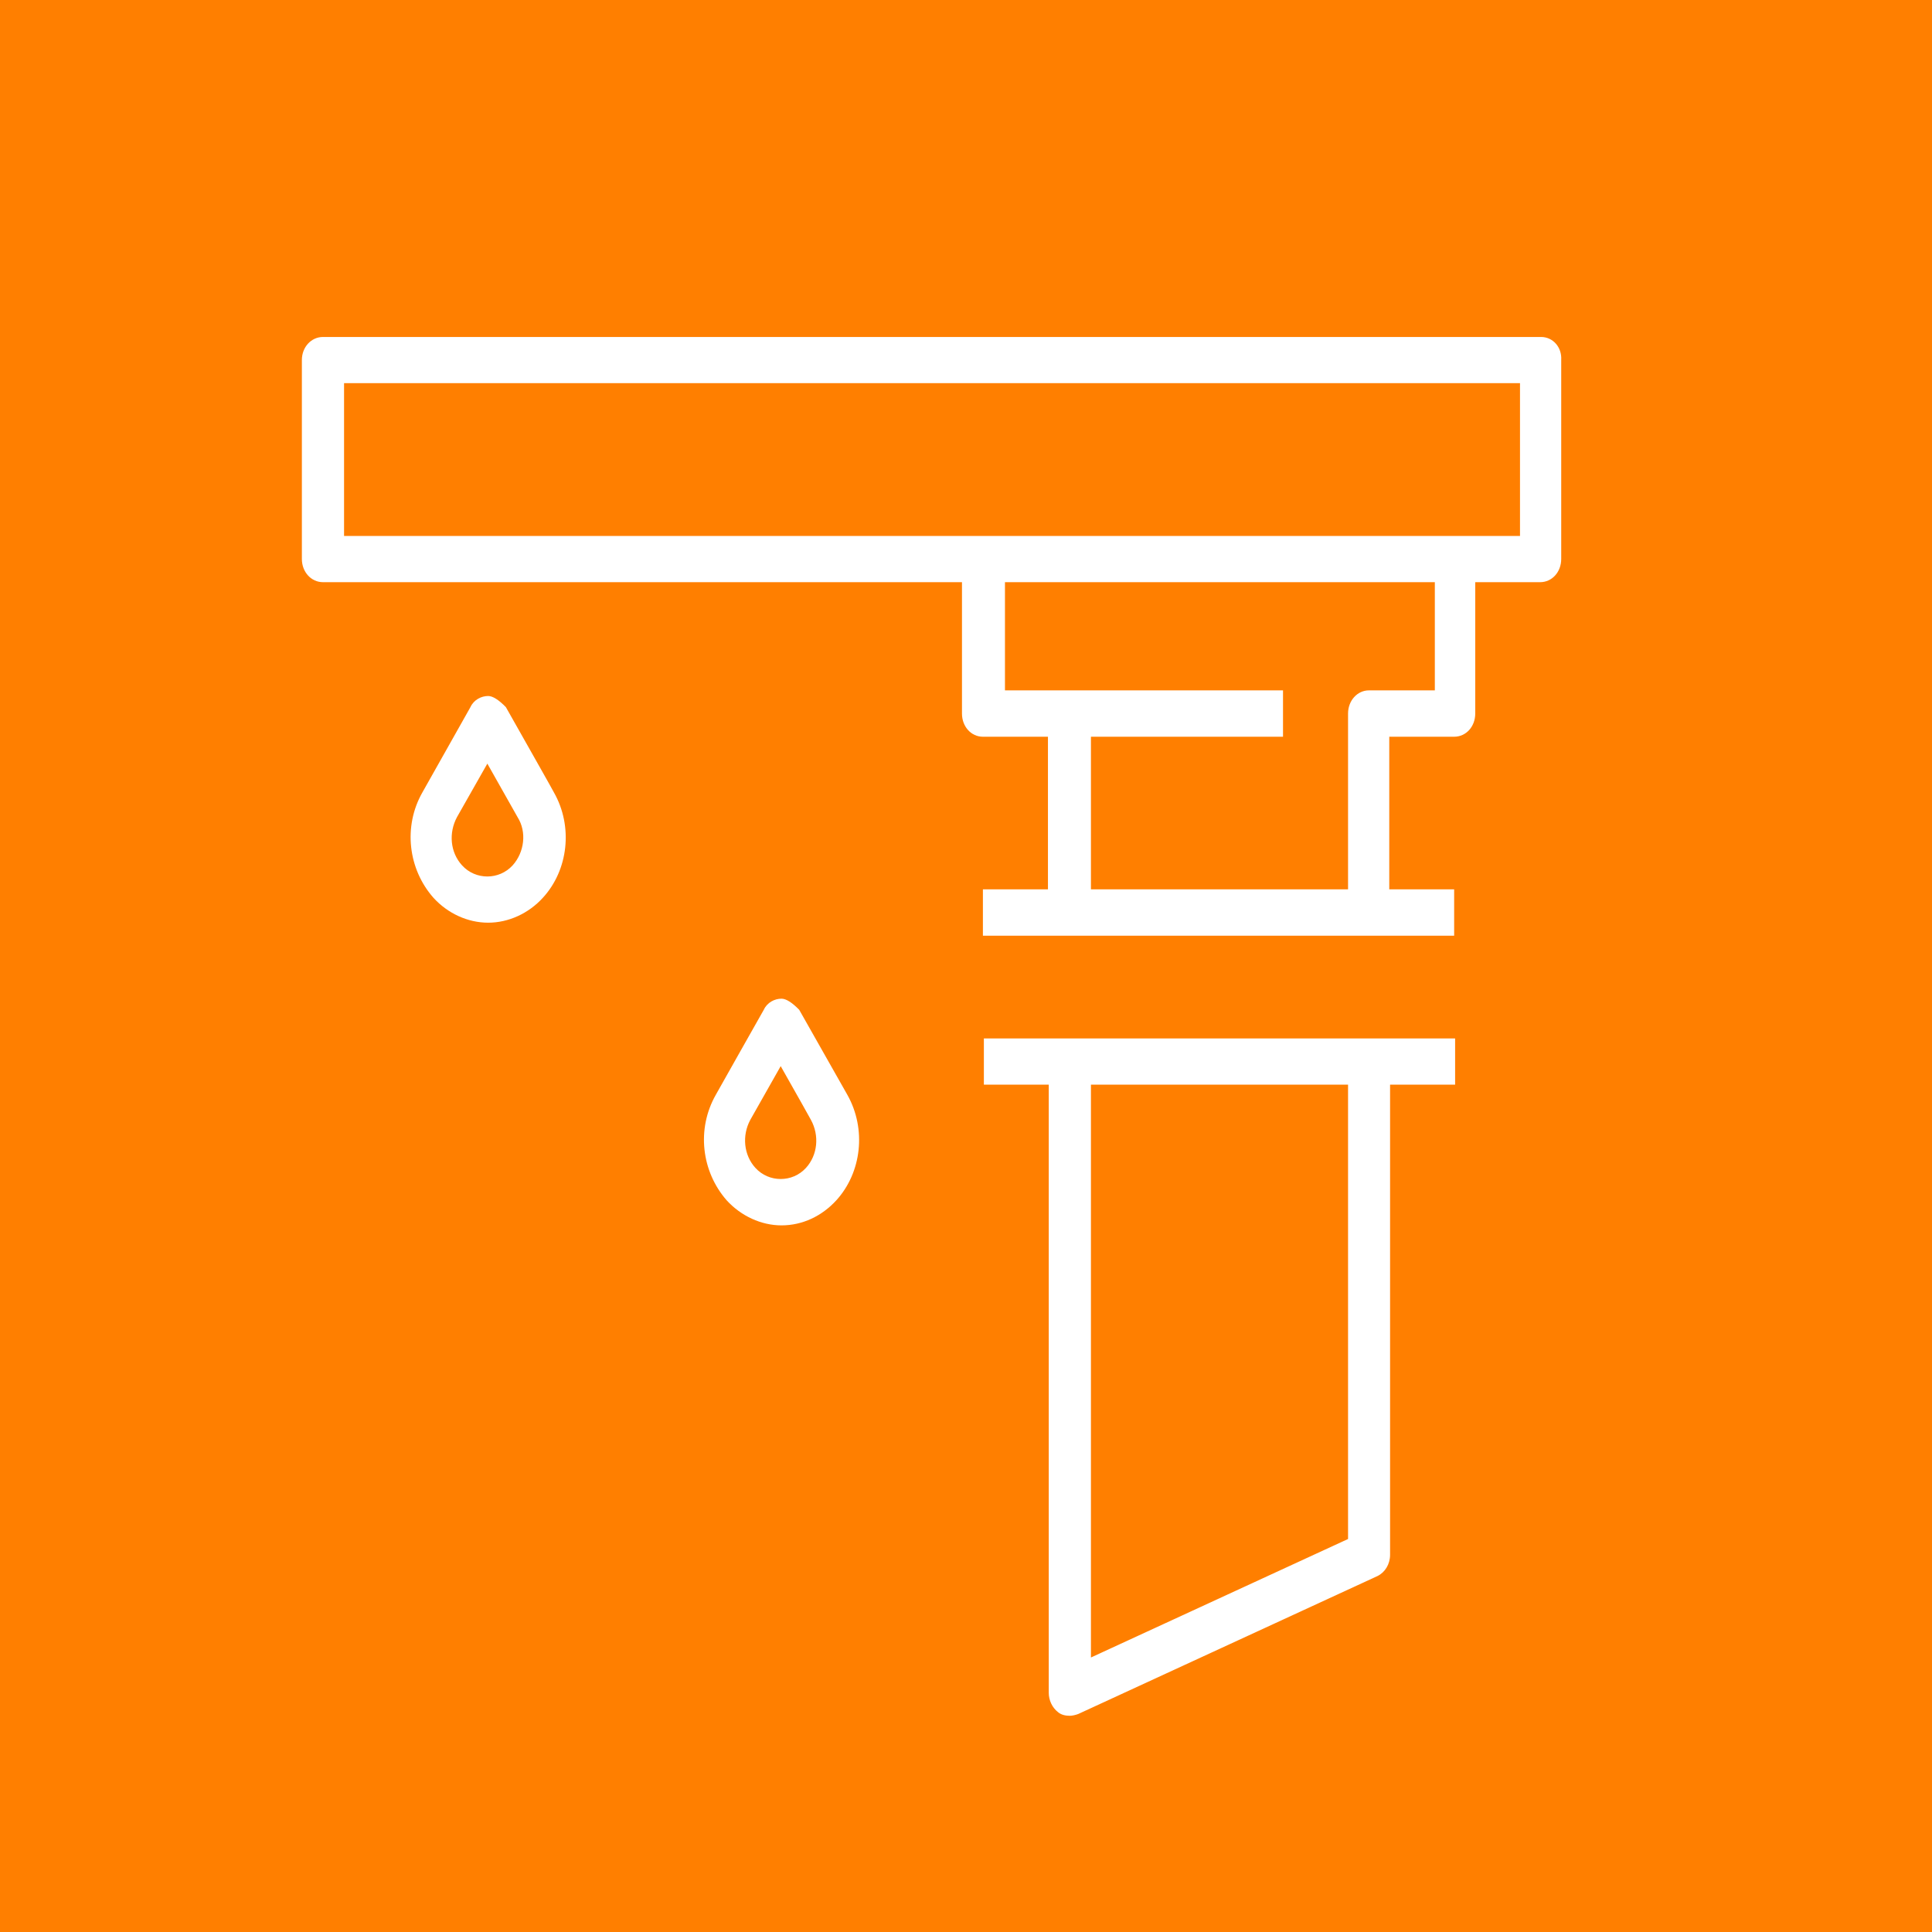 <?xml version="1.0" encoding="UTF-8" standalone="no"?>
<!DOCTYPE svg PUBLIC "-//W3C//DTD SVG 1.1//EN" "http://www.w3.org/Graphics/SVG/1.1/DTD/svg11.dtd">
<svg version="1.1" xmlns="http://www.w3.org/2000/svg" xmlns:xlink="http://www.w3.org/1999/xlink" preserveAspectRatio="xMidYMid meet" viewBox="0 0 120 120" width="120" height="120"><rect x="0" y="0" width="120" height="120" fill="#333333" stroke="none"/><defs><path d="M126.76 -9.23C126.76 -9.23 126.76 -9.23 126.76 -9.23C126.76 70.56 126.76 114.88 126.76 123.75C126.76 123.75 126.76 123.75 126.76 123.75C42.1 123.75 -4.93 123.75 -14.33 123.75C-14.33 123.75 -14.33 123.75 -14.33 123.75C-14.33 43.96 -14.33 -0.36 -14.33 -9.23C-14.33 -9.23 -14.33 -9.23 -14.33 -9.23C70.32 -9.23 117.35 -9.23 126.76 -9.23Z" id="a228V741Aa"></path><path d="M635.63 365.78C634.23 365.78 633.13 366.88 633.13 368.28C633.13 370.43 633.13 387.61 633.13 389.76C633.13 391.16 634.23 392.26 635.63 392.26C640.68 392.26 665.92 392.26 711.35 392.26C711.35 400.77 711.35 405.5 711.35 406.44C711.35 407.84 712.45 408.94 713.84 408.94C714.36 408.94 716.92 408.94 721.54 408.94L721.54 425.42L713.84 425.42L713.84 430.42L724.03 430.42L759.5 430.42L769.68 430.42L769.68 425.42L761.99 425.42L761.99 408.94C766.61 408.94 769.17 408.94 769.68 408.94C771.08 408.94 772.18 407.84 772.18 406.44C772.18 405.5 772.18 400.77 772.18 392.26C776.8 392.26 779.36 392.26 779.87 392.26C781.27 392.26 782.37 391.16 782.37 389.76C782.37 387.61 782.37 370.43 782.37 368.28C782.47 366.88 781.37 365.78 779.97 365.78C751.1 365.78 650.06 365.78 635.63 365.78ZM759.6 403.94C758.2 403.94 757.1 405.04 757.1 406.44C757.1 407.71 757.1 414.03 757.1 425.42L726.63 425.42L726.63 408.94L749.41 408.94L749.41 403.94L724.13 403.94L716.44 403.94L716.44 392.26L767.39 392.26L767.39 403.94C762.71 403.94 760.11 403.94 759.6 403.94ZM769.78 387.26C769.78 387.26 769.78 387.26 769.78 387.26C764.19 387.26 719.44 387.26 713.84 387.26C713.84 387.26 713.84 387.26 713.84 387.26C708.8 387.26 683.56 387.26 638.13 387.26L638.13 370.78L777.48 370.78L777.48 387.26C772.86 387.26 770.3 387.26 769.78 387.26Z" id="b6u7AGEL2"></path><path d="M689.97 437.21C689.17 437.21 688.27 437.61 687.87 438.41C687.3 439.33 682.75 446.68 682.18 447.6C679.88 451.29 680.48 455.89 683.48 458.99C685.17 460.68 687.57 461.68 689.97 461.68C692.47 461.68 694.76 460.68 696.46 458.99C699.46 455.99 700.06 451.29 697.76 447.6C697.38 446.98 695.48 443.92 692.07 438.41C691.2 437.61 690.5 437.21 689.97 437.21ZM689.87 456.69C688.77 456.69 687.67 456.29 686.87 455.49C685.47 454.09 685.27 451.99 686.27 450.29C686.51 449.91 687.71 447.98 689.87 444.5C692.03 447.98 693.23 449.91 693.47 450.29C694.46 451.99 694.27 454.09 692.87 455.49C692.07 456.29 690.97 456.69 689.87 456.69Z" id="a1AFxjcdq5"></path><path d="M655.21 404.54C654.41 404.54 653.51 404.94 653.11 405.74C652.54 406.66 647.98 414.01 647.42 414.93C645.12 418.63 645.72 423.22 648.71 426.32C650.41 428.02 652.81 429.02 655.21 429.02C657.6 429.02 660 428.02 661.7 426.32C664.7 423.32 665.3 418.63 663 414.93C662.62 414.32 660.72 411.26 657.3 405.74C656.44 404.94 655.74 404.54 655.21 404.54ZM655.11 424.02C654.01 424.02 652.91 423.62 652.11 422.82C650.71 421.43 650.51 419.33 651.51 417.63C651.75 417.24 652.95 415.31 655.11 411.84C657.26 415.31 658.46 417.24 658.7 417.63C659.8 419.23 659.5 421.43 658.1 422.82C657.3 423.62 656.21 424.02 655.11 424.02Z" id="a1DL9UCETp"></path><path d="M713.94 441.5L713.94 446.5L721.64 446.5C721.64 485.88 721.64 507.75 721.64 512.13C721.64 512.93 722.04 513.73 722.73 514.23C723.13 514.53 723.63 514.63 724.13 514.63C724.43 514.63 724.83 514.53 725.13 514.43C728.68 512.94 757.05 501.03 760.59 499.54C761.49 499.14 762.09 498.24 762.09 497.24C762.09 493.86 762.09 476.95 762.09 446.5L769.78 446.5L769.78 441.5L759.6 441.5L724.13 441.5L713.94 441.5ZM726.63 508.33L726.63 446.5L757.1 446.5L757.1 495.55L726.63 508.33Z" id="bJ4hYjZhy"></path><path d="M20.06 20.93C19.33 20.93 18.75 21.56 18.75 22.36C18.75 23.6 18.75 33.49 18.75 34.72C18.75 35.53 19.33 36.16 20.06 36.16C22.7 36.16 35.93 36.16 59.75 36.16C59.75 41.06 59.75 43.78 59.75 44.32C59.75 45.13 60.32 45.76 61.05 45.76C61.32 45.76 62.67 45.76 65.09 45.76L65.09 55.24L61.05 55.24L61.05 58.12L66.4 58.12L84.98 58.12L90.32 58.12L90.32 55.24L86.29 55.24L86.29 45.76C88.71 45.76 90.05 45.76 90.32 45.76C91.06 45.76 91.63 45.13 91.63 44.32C91.63 43.78 91.63 41.06 91.63 36.16C94.05 36.16 95.39 36.16 95.66 36.16C96.4 36.16 96.97 35.53 96.97 34.72C96.97 33.49 96.97 23.6 96.97 22.36C97.02 21.56 96.45 20.93 95.72 20.93C80.58 20.93 27.62 20.93 20.06 20.93ZM85.03 42.88C84.3 42.88 83.73 43.52 83.73 44.32C83.73 45.05 83.73 48.69 83.73 55.24L67.76 55.24L67.76 45.76L79.69 45.76L79.69 42.88L66.45 42.88L62.42 42.88L62.42 36.16L89.12 36.16L89.12 42.88C86.66 42.88 85.3 42.88 85.03 42.88ZM90.38 33.29C90.38 33.29 90.38 33.29 90.38 33.29C87.44 33.29 63.99 33.29 61.05 33.29C61.05 33.29 61.05 33.29 61.05 33.29C58.41 33.29 45.18 33.29 21.37 33.29L21.37 23.8L94.41 23.8L94.41 33.29C91.99 33.29 90.64 33.29 90.38 33.29Z" id="c2ixrSTrX1"></path><path d="M48.54 62.03C48.12 62.03 47.65 62.26 47.44 62.72C47.14 63.24 44.76 67.47 44.46 68C43.25 70.13 43.57 72.77 45.14 74.56C46.03 75.53 47.28 76.11 48.54 76.11C49.85 76.11 51.05 75.53 51.94 74.56C53.52 72.83 53.83 70.13 52.63 68C52.43 67.65 51.43 65.89 49.64 62.72C49.19 62.26 48.82 62.03 48.54 62.03ZM48.49 73.23C47.91 73.23 47.34 73 46.92 72.54C46.19 71.74 46.08 70.53 46.6 69.56C46.73 69.33 47.36 68.22 48.49 66.22C49.62 68.22 50.25 69.33 50.37 69.56C50.9 70.53 50.79 71.74 50.06 72.54C49.64 73 49.07 73.23 48.49 73.23Z" id="a1wW3Gwwqh"></path><path d="M30.32 43.23C29.9 43.23 29.43 43.46 29.22 43.92C28.92 44.45 26.54 48.68 26.24 49.21C25.03 51.33 25.35 53.98 26.92 55.76C27.81 56.74 29.06 57.31 30.32 57.31C31.58 57.31 32.83 56.74 33.72 55.76C35.3 54.04 35.61 51.33 34.4 49.21C34.21 48.85 33.21 47.09 31.42 43.92C30.97 43.46 30.6 43.23 30.32 43.23ZM30.27 54.44C29.69 54.44 29.12 54.21 28.7 53.75C27.96 52.94 27.86 51.74 28.38 50.76C28.51 50.54 29.14 49.43 30.27 47.43C31.4 49.43 32.03 50.54 32.15 50.76C32.73 51.68 32.57 52.94 31.84 53.75C31.42 54.21 30.84 54.44 30.27 54.44Z" id="b3kYB40k1"></path><path d="M61.11 64.5L61.11 67.37L65.14 67.37C65.14 90.03 65.14 102.62 65.14 105.14C65.14 105.6 65.35 106.06 65.71 106.34C65.92 106.52 66.19 106.57 66.45 106.57C66.6 106.57 66.81 106.52 66.97 106.46C68.83 105.6 83.7 98.75 85.56 97.89C86.03 97.66 86.34 97.15 86.34 96.57C86.34 94.62 86.34 84.89 86.34 67.37L90.38 67.37L90.38 64.5L85.03 64.5L66.45 64.5L61.11 64.5ZM67.76 102.95L67.76 67.37L83.73 67.37L83.73 95.59L67.76 102.95Z" id="iqVU576dL"></path></defs><g><g><g><use xlink:href="#a228V741Aa" opacity="1" fill="#ff7f00" fill-opacity="1"></use><g><use xlink:href="#a228V741Aa" opacity="1" fill-opacity="0" stroke="#000000" stroke-width="1" stroke-opacity="0"></use></g></g><g><use xlink:href="#b6u7AGEL2" opacity="1" fill="#ffffff" fill-opacity="1"></use><g><use xlink:href="#b6u7AGEL2" opacity="1" fill-opacity="0" stroke="#000000" stroke-width="1" stroke-opacity="0"></use></g></g><g><use xlink:href="#a1AFxjcdq5" opacity="1" fill="#ffffff" fill-opacity="1"></use><g><use xlink:href="#a1AFxjcdq5" opacity="1" fill-opacity="0" stroke="#000000" stroke-width="1" stroke-opacity="0"></use></g></g><g><use xlink:href="#a1DL9UCETp" opacity="1" fill="#ffffff" fill-opacity="1"></use><g><use xlink:href="#a1DL9UCETp" opacity="1" fill-opacity="0" stroke="#000000" stroke-width="1" stroke-opacity="0"></use></g></g><g><use xlink:href="#bJ4hYjZhy" opacity="1" fill="#ffffff" fill-opacity="1"></use><g><use xlink:href="#bJ4hYjZhy" opacity="1" fill-opacity="0" stroke="#000000" stroke-width="1" stroke-opacity="0"></use></g></g><g><use xlink:href="#c2ixrSTrX1" opacity="1" fill="#ffffff" fill-opacity="1"></use><g><use xlink:href="#c2ixrSTrX1" opacity="1" fill-opacity="0" stroke="#000000" stroke-width="1" stroke-opacity="0"></use></g></g><g><use xlink:href="#a1wW3Gwwqh" opacity="1" fill="#ffffff" fill-opacity="1"></use><g><use xlink:href="#a1wW3Gwwqh" opacity="1" fill-opacity="0" stroke="#000000" stroke-width="1" stroke-opacity="0"></use></g></g><g><use xlink:href="#b3kYB40k1" opacity="1" fill="#ffffff" fill-opacity="1"></use><g><use xlink:href="#b3kYB40k1" opacity="1" fill-opacity="0" stroke="#000000" stroke-width="1" stroke-opacity="0"></use></g></g><g><use xlink:href="#iqVU576dL" opacity="1" fill="#ffffff" fill-opacity="1"></use><g><use xlink:href="#iqVU576dL" opacity="1" fill-opacity="0" stroke="#000000" stroke-width="1" stroke-opacity="0"></use></g></g></g></g></svg>